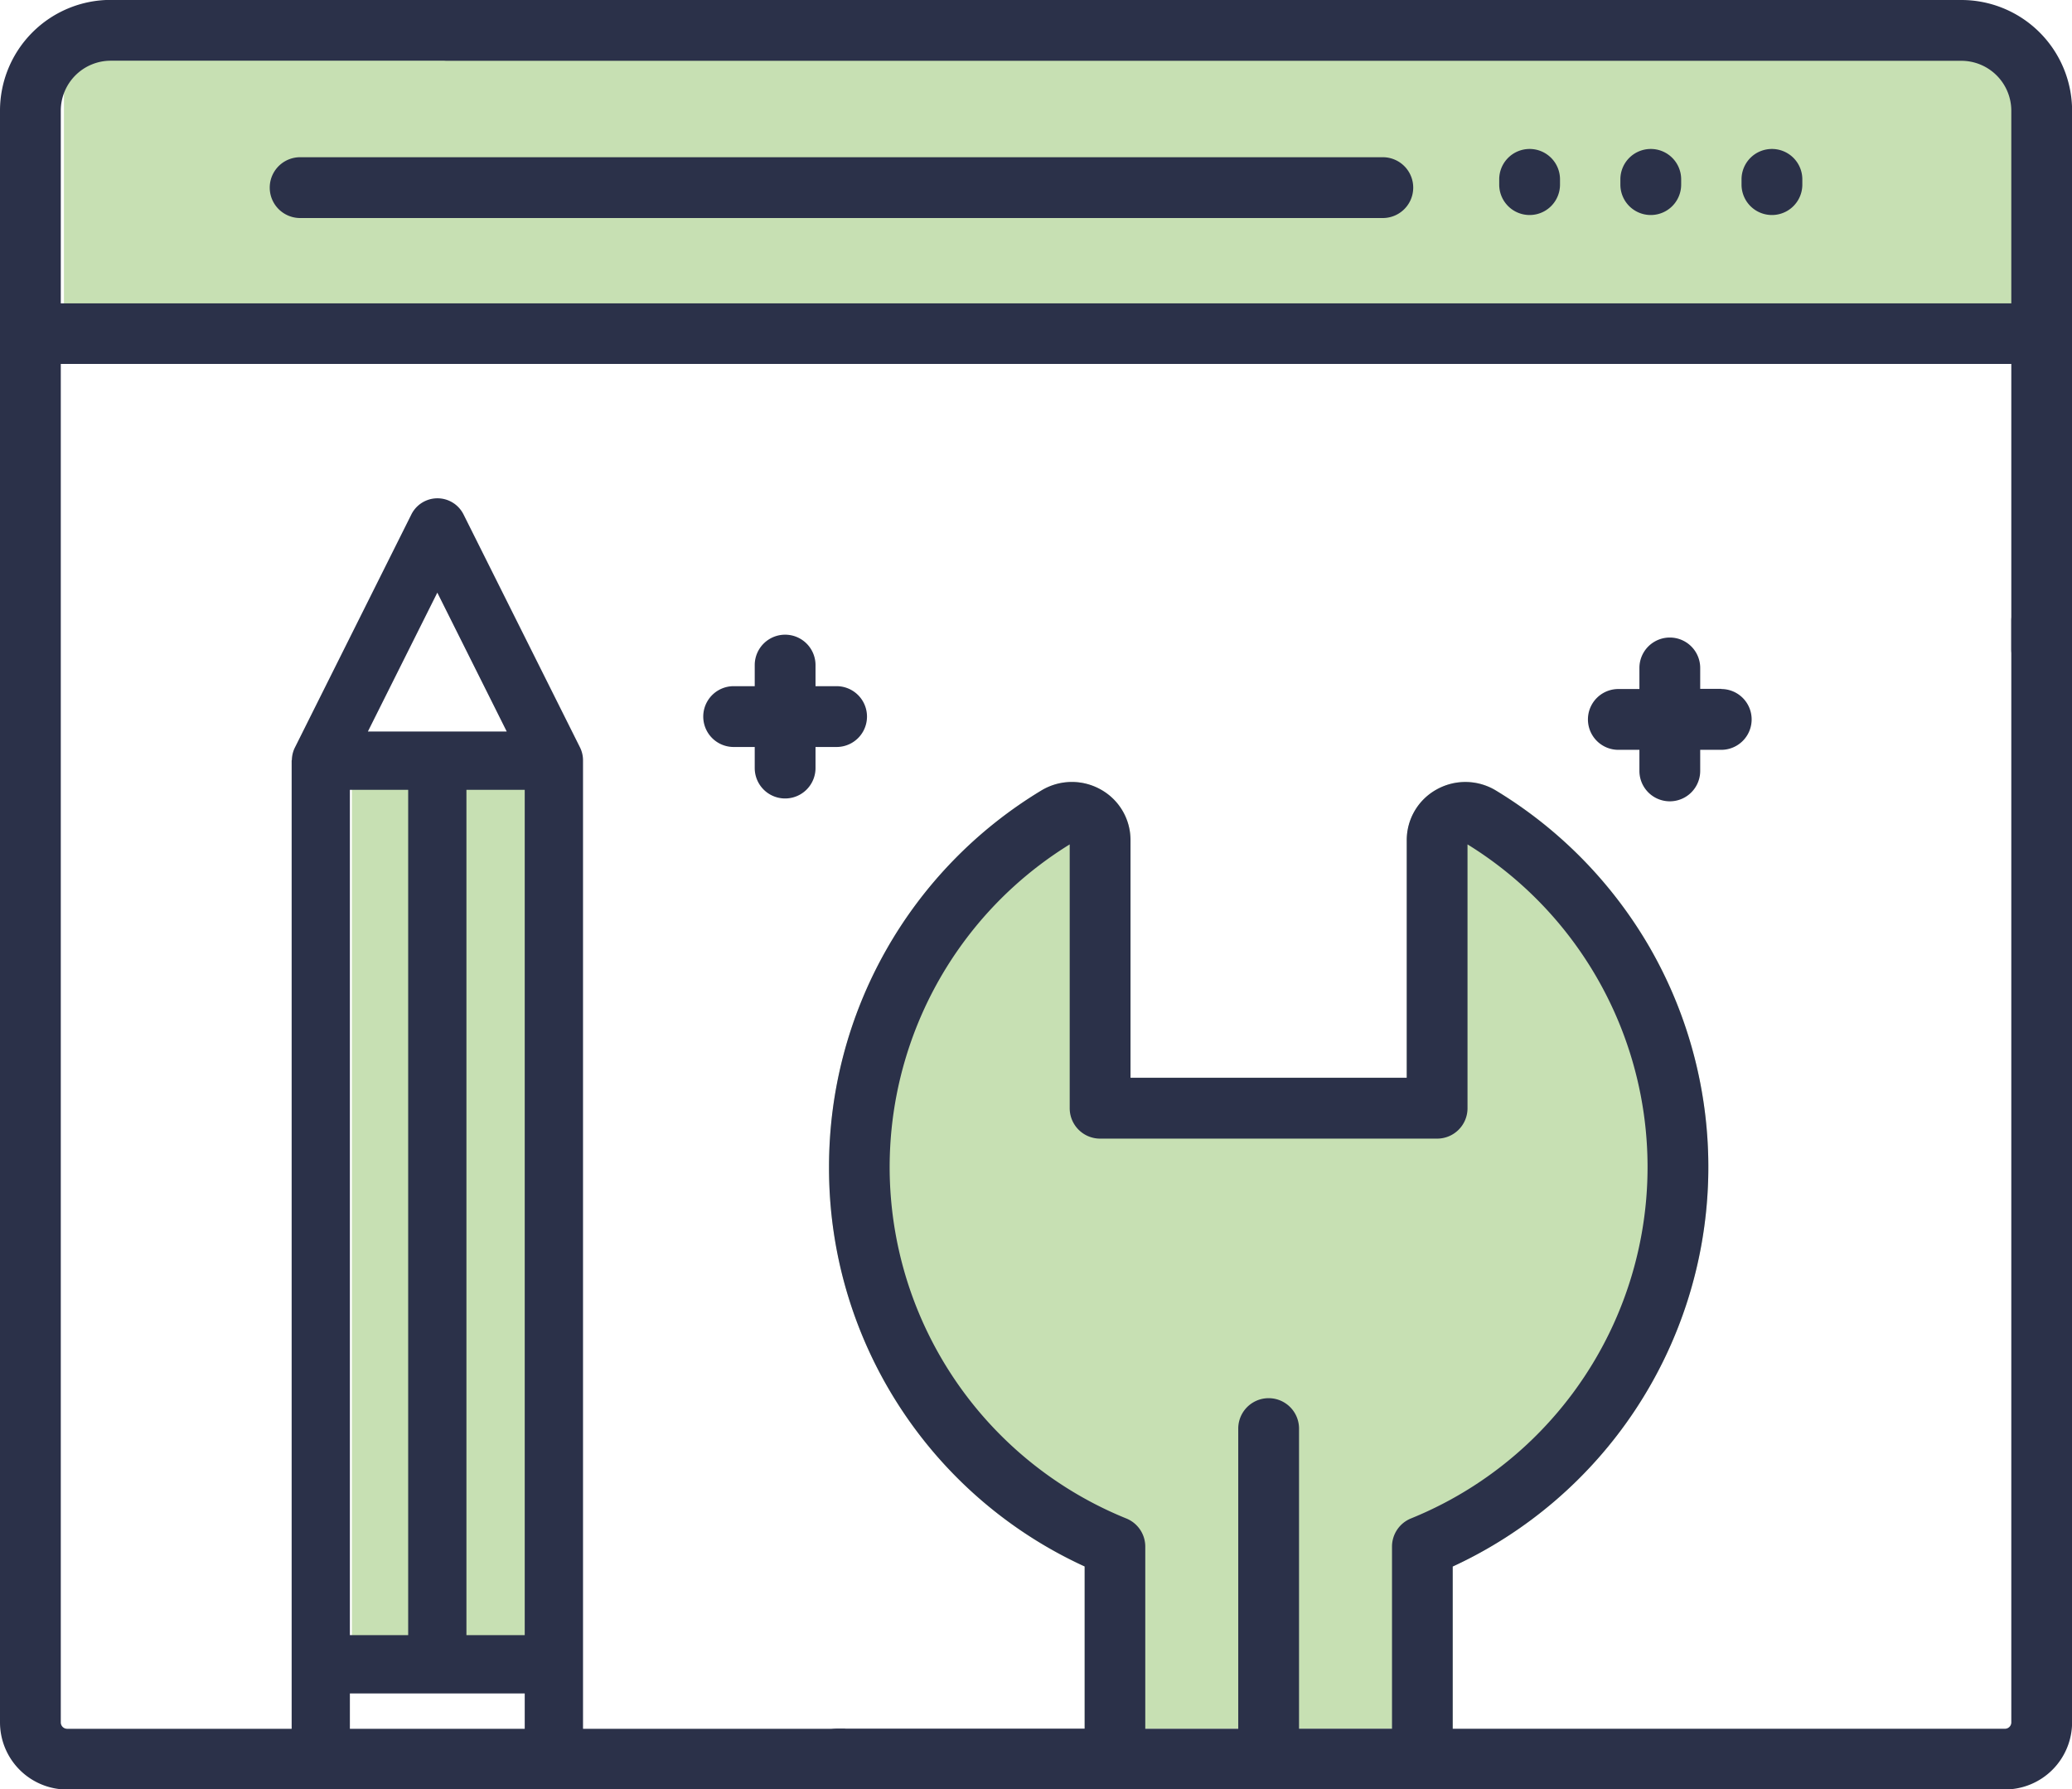 <svg xmlns="http://www.w3.org/2000/svg" width="64.763" height="55.916" viewBox="0 0 64.763 55.916">
  <g id="back-end" transform="translate(0 -34.972)">
    <g id="Group_304" data-name="Group 304" transform="translate(0 34.972)">
      <rect id="Rectangle_60" data-name="Rectangle 60" width="61" height="8" transform="translate(1.999 1.85)" fill="#c7e0b3"/>
      <g id="Group_303" data-name="Group 303" transform="translate(0 0)">
        <path id="Path_293" data-name="Path 293" d="M61.305,34.972H13.966a.949.949,0,0,0,0,1.9H61.305a1.562,1.562,0,0,1,1.561,1.561v6.018H1.9V38.43a1.562,1.562,0,0,1,1.561-1.561H16.911a.949.949,0,0,0,0-1.9H3.458A3.462,3.462,0,0,0,0,38.43V88.792a2.1,2.1,0,0,0,2.1,2.1H26.4a.949.949,0,0,0,.949-.949c0-.524-.949-.949-.949-.949H2.1a.2.2,0,0,1-.2-.2V46.345H62.866v8.922a.949.949,0,1,0,1.9,0V38.43A3.462,3.462,0,0,0,61.305,34.972Z" transform="translate(0 -34.972)" fill="#2b3149"/>
      </g>
    </g>
    <g id="Group_306" data-name="Group 306" transform="translate(25.232 53.419)">
      <g id="Group_305" data-name="Group 305">
        <path id="Path_302" data-name="Path 302" d="M219.969,219.174v-5.069a13.75,13.75,0,0,0,6.163-19.335,13.828,13.828,0,0,0-4.809-4.913,1.842,1.842,0,0,0-1.856-.03,1.807,1.807,0,0,0-.93,1.592v7.414H209.9V191.42a1.806,1.806,0,0,0-.93-1.592,1.842,1.842,0,0,0-1.856.03,13.734,13.734,0,0,0-6.637,11.765,13.686,13.686,0,0,0,7.99,12.483v5.069Zm-1.9,0C215.166,209.27,210.129,212.748,218.072,219.174Z" transform="translate(-199.795 -183.602)" fill="#c7e0b3"/>
        <path id="Path_294" data-name="Path 294" d="M238.06,180.806a.949.949,0,0,0-.949.949V216.18a.2.2,0,0,1-.2.2H219.651v-5.069a13.75,13.75,0,0,0,6.163-19.335A13.828,13.828,0,0,0,221,187.061a1.842,1.842,0,0,0-1.856-.03,1.807,1.807,0,0,0-.93,1.592v7.414H209.58v-7.415a1.806,1.806,0,0,0-.93-1.592,1.842,1.842,0,0,0-1.856.03,13.734,13.734,0,0,0-6.637,11.765,13.686,13.686,0,0,0,7.99,12.483v5.069h-7.723a.949.949,0,1,0,0,1.9h36.487a2.1,2.1,0,0,0,2.1-2.1V181.755A.949.949,0,0,0,238.06,180.806Zm-20.306,29.88v5.692h-2.906V207a.949.949,0,1,0-1.9,0v9.38h-2.906v-5.692a.948.948,0,0,0-.592-.879,11.848,11.848,0,0,1-1.77-21.064v8.245a.949.949,0,0,0,.949.949h10.536a.949.949,0,0,0,.949-.949v-8.245a11.848,11.848,0,0,1-1.77,21.064A.949.949,0,0,0,217.754,210.686Z" transform="translate(-199.477 -180.806)" fill="#2b3149"/>
      </g>
    </g>
    <g id="Group_308" data-name="Group 308" transform="translate(8.432 39.885)">
      <g id="Group_307" data-name="Group 307" transform="translate(0 0)">
        <path id="Path_295" data-name="Path 295" d="M101.448,73.812H67.608a.949.949,0,1,0,0,1.9h33.841a.949.949,0,0,0,0-1.9Z" transform="translate(-66.659 -73.812)" fill="#2b3149"/>
      </g>
    </g>
    <g id="Group_310" data-name="Group 310" transform="translate(46.86 39.627)">
      <g id="Group_309" data-name="Group 309" transform="translate(0 0)">
        <path id="Path_296" data-name="Path 296" d="M371.413,71.775a.949.949,0,0,0-.949.949v.165a.949.949,0,0,0,1.9,0v-.165A.949.949,0,0,0,371.413,71.775Z" transform="translate(-370.464 -71.775)" fill="#2b3149"/>
      </g>
    </g>
    <g id="Group_312" data-name="Group 312" transform="translate(50.647 39.627)">
      <g id="Group_311" data-name="Group 311" transform="translate(0 0)">
        <path id="Path_297" data-name="Path 297" d="M401.351,71.775a.949.949,0,0,0-.949.949v.165a.949.949,0,0,0,1.9,0v-.165A.949.949,0,0,0,401.351,71.775Z" transform="translate(-400.402 -71.775)" fill="#2b3149"/>
      </g>
    </g>
    <g id="Group_314" data-name="Group 314" transform="translate(54.434 39.627)">
      <g id="Group_313" data-name="Group 313" transform="translate(0 0)">
        <path id="Path_298" data-name="Path 298" d="M431.29,71.775a.949.949,0,0,0-.949.949v.165a.949.949,0,1,0,1.9,0v-.165A.949.949,0,0,0,431.29,71.775Z" transform="translate(-430.341 -71.775)" fill="#2b3149"/>
      </g>
    </g>
    <g id="Group_316" data-name="Group 316" transform="translate(21.986 54.807)">
      <g id="Group_315" data-name="Group 315" transform="translate(0 0)">
        <path id="Path_299" data-name="Path 299" d="M177.98,193.39h-.659v-.659a.949.949,0,0,0-1.9,0v.659h-.659a.949.949,0,1,0,0,1.9h.659v.659a.949.949,0,0,0,1.9,0v-.659h.659a.949.949,0,0,0,0-1.9Z" transform="translate(-173.817 -191.783)" fill="#2b3149"/>
      </g>
    </g>
    <g id="Group_318" data-name="Group 318" transform="translate(49.637 54.891)">
      <g id="Group_317" data-name="Group 317">
        <path id="Path_300" data-name="Path 300" d="M396.583,194.054h-.658V193.4a.949.949,0,0,0-1.9,0v.659h-.659a.949.949,0,0,0,0,1.9h.659v.659a.949.949,0,0,0,1.9,0v-.659h.658a.949.949,0,0,0,0-1.9Z" transform="translate(-392.42 -192.447)" fill="#2b3149"/>
      </g>
    </g>
    <g id="web-design" transform="translate(9.116 50.542)">
      <g id="Group_326" data-name="Group 326" transform="translate(0 0)">
        <g id="Group_325" data-name="Group 325">
          <rect id="Rectangle_70" data-name="Rectangle 70" width="6" height="29" transform="translate(1.883 8.281)" fill="#c7e0b3"/>
          <path id="Path_303" data-name="Path 303" d="M0,1.82H1.822V7.285H0ZM0,9.107H30.97a.91.91,0,0,0,.407-.091l7.287-3.644a.911.911,0,0,0,0-1.63L31.377.1A.9.9,0,0,0,31,.007C30.989.007,30.98,0,30.97,0H0ZM30.059,5.463V7.285H3.644V5.463ZM3.644,3.642V1.82H30.059V3.642ZM31.881,6.722V2.383l4.339,2.17Z" transform="translate(0 39.169) rotate(-90)" fill="#2b3149"/>
        </g>
      </g>
    </g>
  </g>
</svg>

